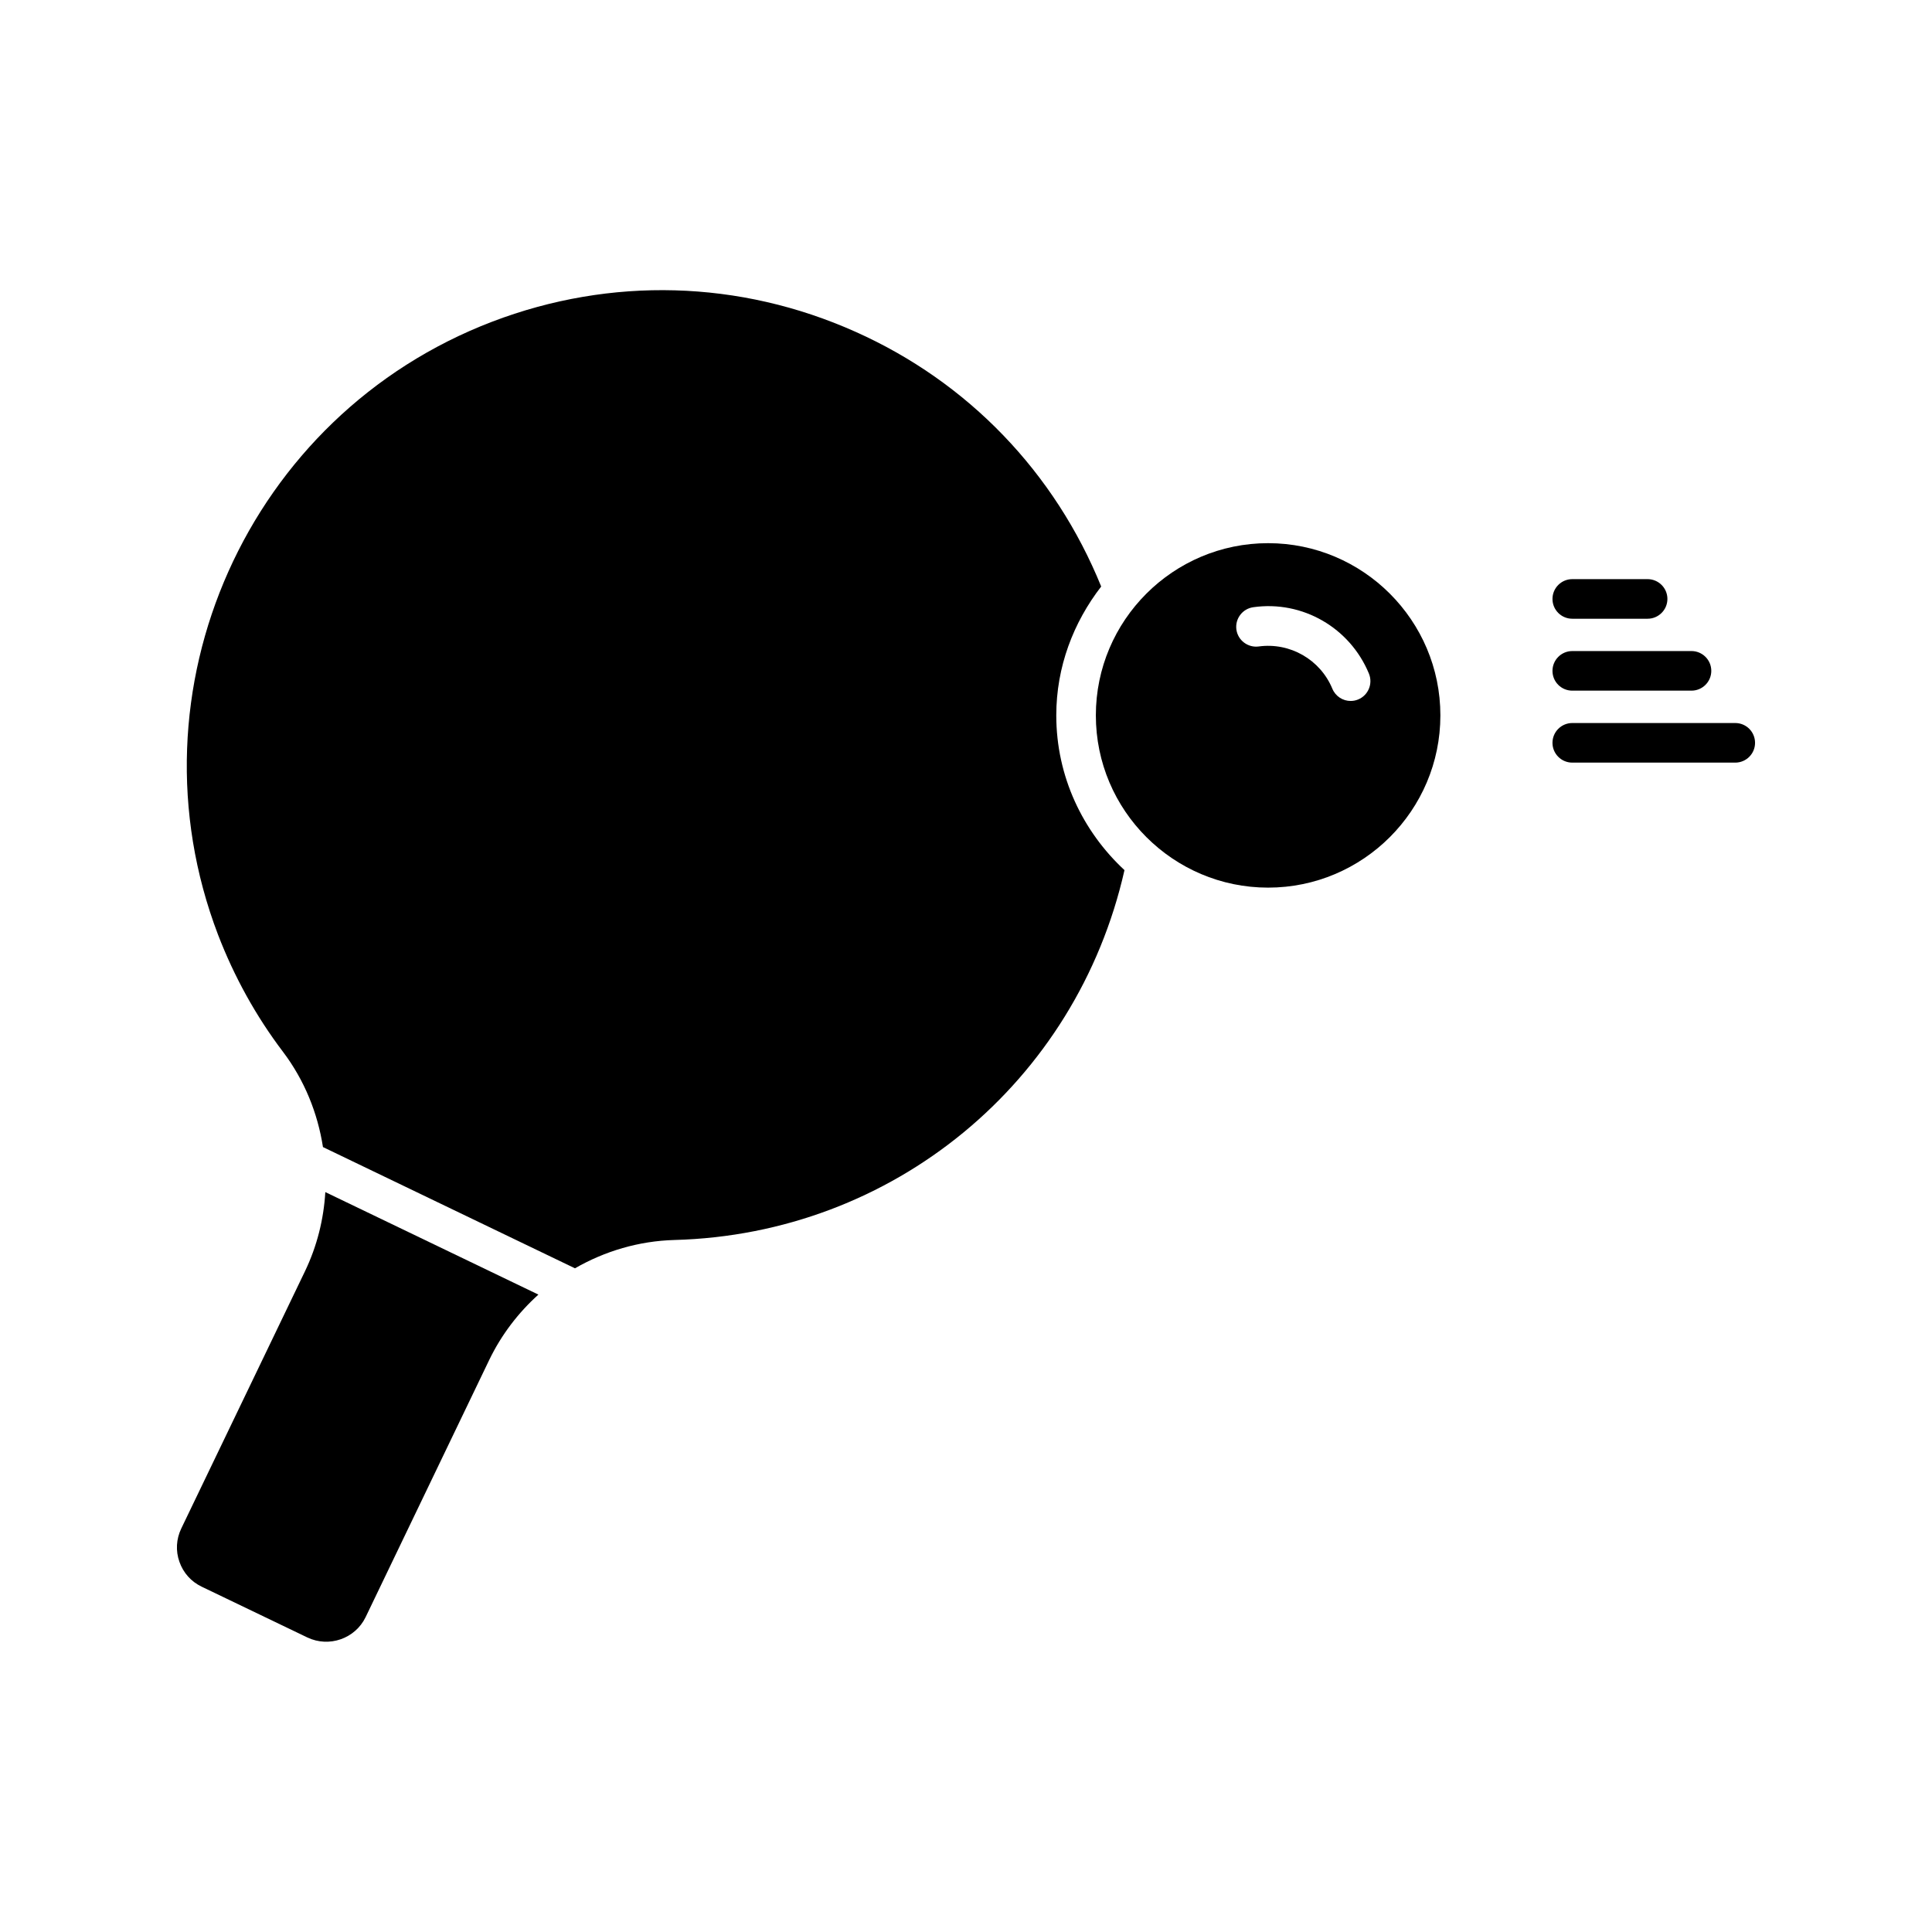 <?xml version="1.0" encoding="UTF-8"?>
<!-- Uploaded to: ICON Repo, www.iconrepo.com, Generator: ICON Repo Mixer Tools -->
<svg fill="#000000" width="800px" height="800px" version="1.1" viewBox="144 144 512 512" xmlns="http://www.w3.org/2000/svg">
 <g>
  <path d="m273.65 504.4-32.758 68.16c-2.769 5.719-9.688 8.113-15.418 5.394l-28.023-13.465c-2.793-1.332-4.879-3.672-5.898-6.582-1.039-2.906-0.852-6.047 0.484-8.836l32.77-68.141c3.234-6.727 4.977-13.832 5.406-21.012l56.469 27.164c-5.316 4.793-9.801 10.621-13.031 17.316z"/>
  <path d="m322.74 472.61c-9.488 0.262-18.473 2.969-26.367 7.504l-66.785-32.129c-1.395-8.973-4.879-17.695-10.613-25.273-7.16-9.445-12.922-19.891-17.191-30.996-24.75-64.812 7.84-137.7 72.664-162.47 31.395-11.988 65.59-11.051 96.281 2.688 29.871 13.34 52.828 37.293 65.098 67.5-7.336 9.488-11.902 21.242-11.902 34.152 0 16.227 7.031 30.754 18.074 41.008-12.715 56.273-61.32 96.465-119.26 98.016z"/>
  <path d="m480.06 379.23c-25.148 0-45.648-20.477-45.648-45.648 0-25.168 20.477-45.637 45.648-45.637 25.168 0 45.656 20.469 45.656 45.637 0 25.172-20.496 45.648-45.656 45.648zm-3.914-74.312c-2.856 0.387-4.879 3.035-4.492 5.91 0.387 2.867 3.066 4.871 5.91 4.492 8.293-1.133 16.32 3.465 19.523 11.199 0.84 2.016 2.793 3.242 4.84 3.242 0.672 0 1.355-0.125 2.004-0.398 2.676-1.102 3.945-4.176 2.844-6.856-5.019-12.133-17.594-19.438-30.629-17.59z"/>
  <path d="m560.67 307.97h19.965c2.887 0 5.246-2.352 5.246-5.246 0-2.898-2.363-5.246-5.246-5.246h-19.965c-2.898 0-5.246 2.352-5.246 5.246-0.004 2.894 2.34 5.246 5.246 5.246z"/>
  <path d="m560.67 327.03h31.594c2.887 0 5.246-2.352 5.246-5.246 0-2.898-2.363-5.246-5.246-5.246h-31.594c-2.898 0-5.246 2.352-5.246 5.246-0.004 2.906 2.34 5.246 5.246 5.246z"/>
  <path d="m603.86 335.61h-43.191c-2.898 0-5.246 2.352-5.246 5.246 0 2.898 2.352 5.246 5.246 5.246h43.191c2.898 0 5.246-2.352 5.246-5.246 0-2.906-2.34-5.246-5.246-5.246z"/>
 </g>
</svg>